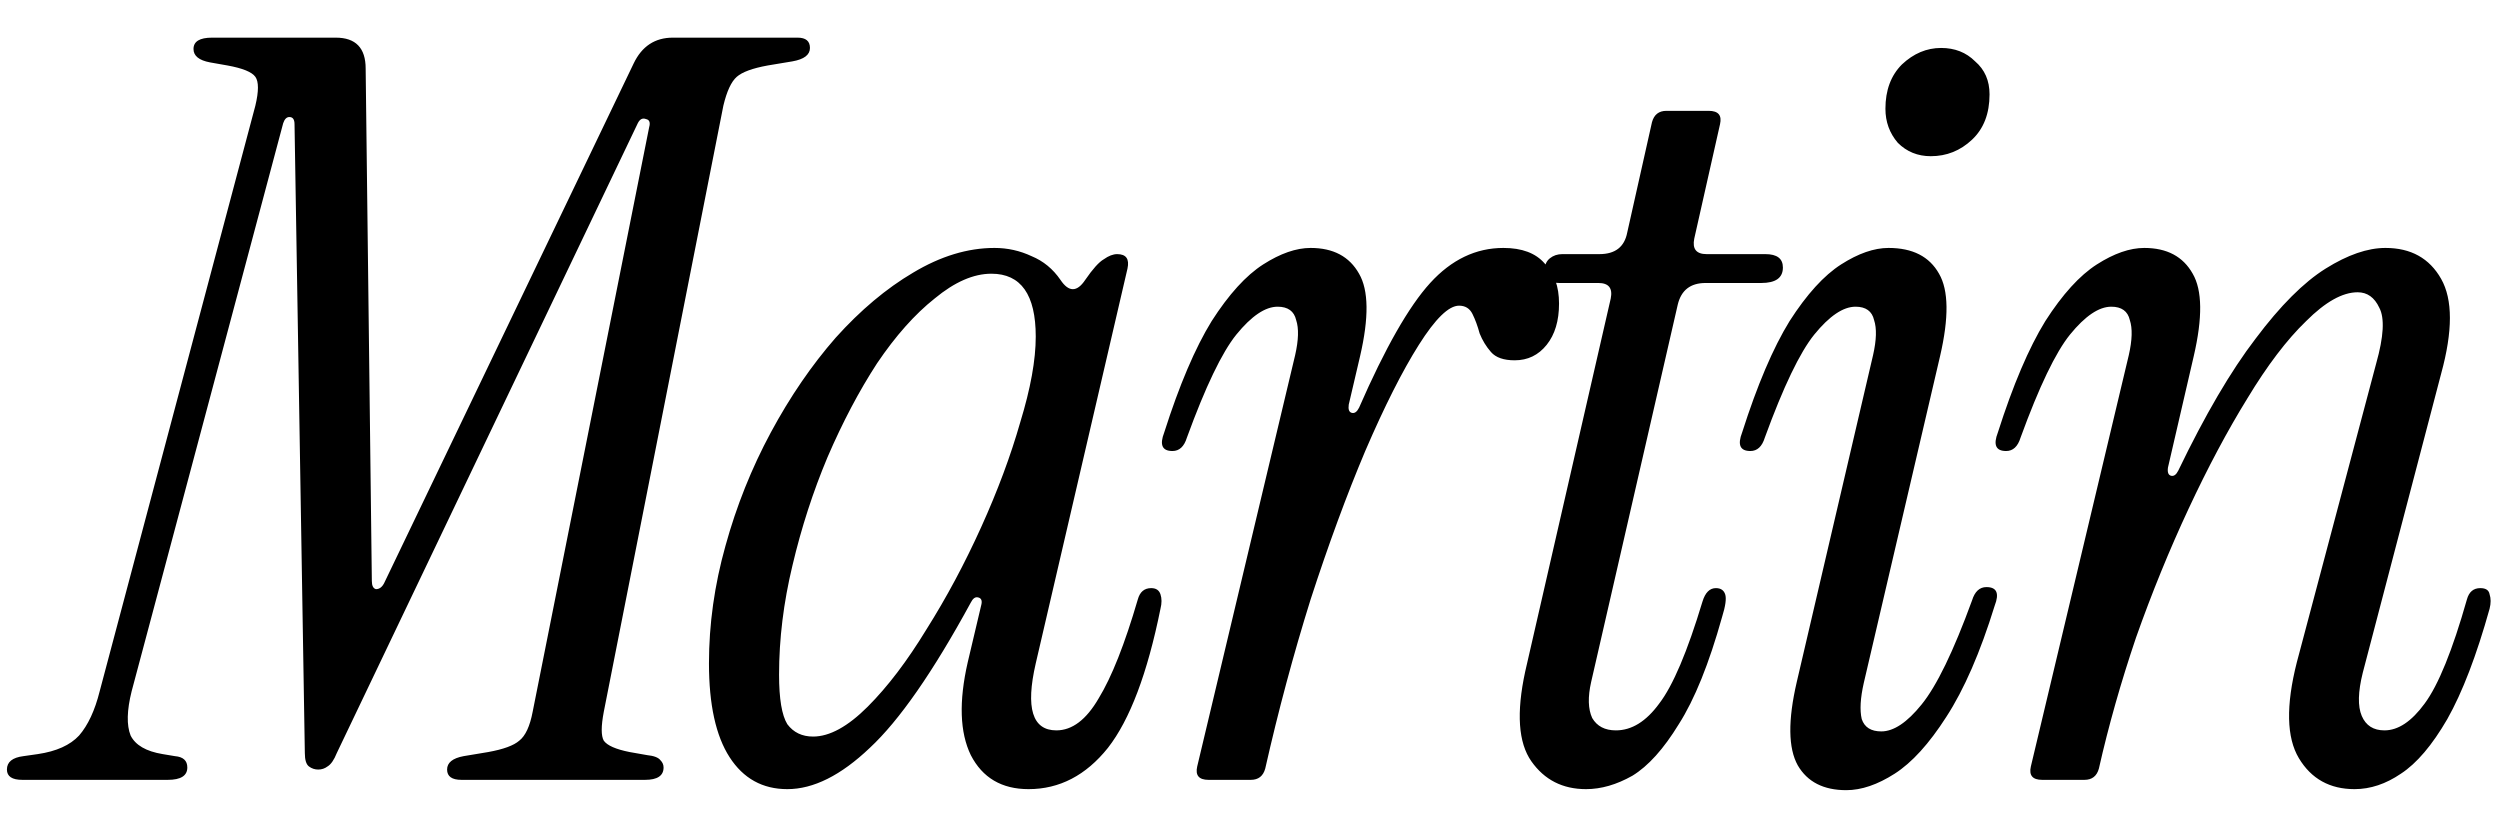 <?xml version="1.0" encoding="UTF-8"?> <svg xmlns="http://www.w3.org/2000/svg" width="1122" height="366" viewBox="0 0 1122 366" fill="none"><g clip-path="url(#clip0_1_13)"><path d="M142.825 345.374C141.282 345.374 139.895 344.911 138.661 343.986C137.427 343.06 136.81 341.056 136.81 337.971L132.184 55.759C132.184 53.6 131.413 52.52 129.871 52.52C128.637 52.52 127.712 53.446 127.095 55.296L59.086 310.213C56.927 318.849 56.773 325.48 58.623 330.106C60.782 334.424 65.563 337.2 72.966 338.434L78.517 339.359C82.218 339.668 84.069 341.364 84.069 344.448C84.069 348.149 81.139 350 75.279 350H10.046C5.42 350 3.106 348.458 3.106 345.374C3.106 341.981 5.574 339.976 10.509 339.359L16.986 338.434C25.313 337.2 31.482 334.424 35.491 330.106C39.501 325.48 42.585 318.849 44.744 310.213L114.603 47.431C116.146 40.954 116.146 36.636 114.603 34.477C113.061 32.318 108.897 30.622 102.112 29.388L94.247 28C89.312 27.075 86.845 25.07 86.845 21.986C86.845 18.593 89.621 16.897 95.172 16.897H150.69C159.634 16.897 164.106 21.523 164.106 30.776L166.882 260.71C166.882 262.869 167.499 264.103 168.733 264.411C170.275 264.411 171.508 263.486 172.434 261.635L284.393 28.463C288.095 20.752 293.955 16.897 301.974 16.897H357.954C361.655 16.897 363.505 18.439 363.505 21.523C363.505 24.608 360.884 26.612 355.641 27.538L344.537 29.388C337.752 30.622 333.125 32.318 330.658 34.477C328.19 36.636 326.186 40.954 324.643 47.431L270.977 319.466C269.743 325.943 269.743 330.261 270.977 332.42C272.519 334.579 276.374 336.275 282.543 337.509L290.408 338.897C293.492 339.205 295.497 339.976 296.422 341.21C297.347 342.135 297.81 343.215 297.81 344.448C297.81 348.149 295.034 350 289.483 350H207.132C202.814 350 200.655 348.458 200.655 345.374C200.655 342.289 203.122 340.284 208.057 339.359L219.161 337.509C225.946 336.275 230.573 334.579 233.04 332.42C235.816 330.261 237.821 325.943 239.054 319.466L291.333 57.147C291.95 54.988 291.487 53.754 289.945 53.446C288.403 52.829 287.169 53.446 286.244 55.296L151.152 337.971C149.918 341.056 148.531 343.06 146.988 343.986C145.755 344.911 144.367 345.374 142.825 345.374ZM353.345 354.164C342.242 354.164 333.606 349.383 327.437 339.822C321.269 330.261 318.184 316.227 318.184 297.721C318.184 280.141 320.652 262.56 325.587 244.98C330.522 227.091 337.307 210.128 345.943 194.089C354.579 178.051 364.295 163.863 375.09 151.526C386.193 139.189 397.759 129.473 409.788 122.38C422.125 114.977 434.308 111.276 446.337 111.276C452.197 111.276 457.749 112.51 462.992 114.977C468.235 117.136 472.553 120.683 475.946 125.618C477.796 128.394 479.647 129.782 481.498 129.782C483.348 129.782 485.199 128.394 487.049 125.618C490.442 120.683 493.218 117.599 495.377 116.365C497.536 114.823 499.541 114.052 501.391 114.052C505.401 114.052 506.943 116.211 506.018 120.529L464.842 297.721C460.216 317.769 463.3 327.793 474.095 327.793C481.189 327.793 487.512 323.012 493.064 313.451C498.924 303.89 504.784 289.085 510.644 269.037C511.569 265.645 513.574 263.948 516.658 263.948C518.817 263.948 520.205 264.874 520.822 266.724C521.439 268.575 521.439 270.734 520.822 273.201C514.962 302.194 507.097 323.012 497.227 335.658C487.358 347.995 475.483 354.164 461.604 354.164C449.575 354.164 440.939 349.075 435.696 338.897C430.761 328.718 430.298 314.839 434.308 297.259L440.322 271.813C440.939 269.654 440.477 268.421 438.934 268.112C437.701 267.804 436.621 268.575 435.696 270.425C418.732 301.577 403.619 323.321 390.357 335.658C377.403 347.995 365.066 354.164 353.345 354.164ZM364.911 330.569C372.314 330.569 380.487 326.097 389.432 317.152C398.376 308.208 407.166 296.642 415.802 282.454C424.747 268.266 432.92 252.999 440.322 236.652C447.725 220.306 453.585 204.576 457.903 189.463C462.529 174.35 464.842 161.55 464.842 151.063C464.842 132.249 458.211 122.842 444.949 122.842C436.93 122.842 428.448 126.543 419.503 133.946C410.559 141.039 401.923 150.755 393.595 163.092C385.576 175.429 378.174 189.463 371.388 205.193C364.911 220.614 359.668 236.807 355.659 253.77C351.649 270.425 349.644 286.772 349.644 302.81C349.644 313.605 350.878 321.008 353.345 325.017C356.121 328.718 359.977 330.569 364.911 330.569ZM542.397 350C538.079 350 536.382 347.995 537.308 343.986L581.259 159.391C582.801 152.606 582.955 147.362 581.721 143.661C580.796 139.652 578.02 137.647 573.394 137.647C567.842 137.647 561.673 141.811 554.888 150.138C548.411 158.157 541.009 173.579 532.681 196.402C531.447 200.412 529.288 202.417 526.204 202.417C521.578 202.417 520.344 199.641 522.503 194.089C529.288 172.808 536.382 156.152 543.785 144.124C551.495 132.095 559.206 123.613 566.917 118.678C574.627 113.744 581.721 111.276 588.198 111.276C598.376 111.276 605.624 115.131 609.943 122.842C614.261 130.244 614.415 142.582 610.405 159.854L605.316 181.598C605.008 183.757 605.47 184.991 606.704 185.299C607.938 185.607 609.017 184.836 609.943 182.986C621.663 156.152 632.304 137.493 641.865 127.006C651.426 116.519 662.375 111.276 674.713 111.276C683.04 111.276 689.209 113.589 693.218 118.216C697.536 122.534 699.695 128.548 699.695 136.259C699.695 143.97 697.845 150.138 694.144 154.765C690.442 159.391 685.662 161.704 679.802 161.704C674.867 161.704 671.32 160.47 669.161 158.003C667.002 155.536 665.305 152.76 664.072 149.675C663.146 146.283 662.067 143.353 660.833 140.885C659.6 138.418 657.595 137.184 654.819 137.184C650.192 137.184 644.178 143.044 636.776 154.765C629.374 166.485 621.354 182.369 612.718 202.417C604.391 222.156 596.217 244.363 588.198 269.037C580.488 293.712 573.702 319.003 567.842 344.911C566.917 348.304 564.758 350 561.365 350H542.397ZM711.8 354.164C701.313 354.164 693.14 350 687.28 341.672C681.42 333.345 680.494 319.928 684.504 301.422L722.903 133.946C723.829 129.319 721.978 127.006 717.352 127.006H699.771C695.453 127.006 693.294 125.001 693.294 120.992C693.294 118.833 694.065 117.136 695.607 115.902C697.15 114.669 699 114.052 701.159 114.052H717.814C724.908 114.052 729.072 110.813 730.306 104.336L741.409 54.834C742.334 51.441 744.493 49.745 747.886 49.745H766.854C771.172 49.745 772.869 51.749 771.944 55.759L760.377 107.112C759.452 111.739 761.303 114.052 765.929 114.052H792.3C797.543 114.052 800.165 116.057 800.165 120.066C800.165 124.693 796.926 127.006 790.449 127.006H765.467C758.681 127.006 754.517 130.244 752.975 136.721L714.113 306.049C712.571 312.834 712.725 318.232 714.576 322.241C716.735 325.943 720.282 327.793 725.217 327.793C732.31 327.793 738.787 323.784 744.648 315.764C750.816 307.745 757.293 292.478 764.079 269.963C765.312 265.953 767.317 263.948 770.093 263.948C772.252 263.948 773.64 264.874 774.257 266.724C774.874 268.575 774.411 271.968 772.869 276.902C767.009 297.876 760.532 313.914 753.438 325.017C746.652 336.121 739.713 343.831 732.619 348.149C725.525 352.159 718.585 354.164 711.8 354.164ZM866.536 70.101C860.676 70.101 855.741 68.096 851.731 64.087C848.03 59.769 846.18 54.679 846.18 48.819C846.18 40.492 848.647 33.86 853.582 28.926C858.825 23.991 864.685 21.523 871.162 21.523C877.331 21.523 882.42 23.528 886.43 27.538C890.748 31.239 892.907 36.174 892.907 42.342C892.907 50.978 890.285 57.764 885.042 62.699C879.798 67.633 873.63 70.101 866.536 70.101ZM828.599 354.626C818.421 354.626 811.173 350.925 806.855 343.523C802.537 335.812 802.383 323.321 806.392 306.049L840.628 159.391C842.17 152.606 842.324 147.362 841.091 143.661C840.165 139.652 837.389 137.647 832.763 137.647C827.211 137.647 821.043 141.811 814.257 150.138C807.78 158.157 800.378 173.579 792.05 196.402C790.817 200.412 788.658 202.417 785.573 202.417C780.947 202.417 779.713 199.641 781.872 194.089C788.658 172.808 795.752 156.152 803.154 144.124C810.865 132.095 818.575 123.613 826.286 118.678C833.997 113.744 841.091 111.276 847.568 111.276C858.363 111.276 865.919 115.131 870.237 122.842C874.555 130.244 874.709 142.582 870.7 159.854L836.464 306.512C834.922 313.297 834.614 318.694 835.539 322.704C836.773 326.405 839.703 328.256 844.329 328.256C849.881 328.256 855.895 324.246 862.372 316.227C869.158 307.899 876.714 292.324 885.042 269.5C886.275 265.49 888.434 263.486 891.519 263.486C896.145 263.486 897.379 266.262 895.22 271.813C888.743 292.786 881.495 309.442 873.476 321.779C865.765 333.807 858.054 342.289 850.343 347.224C842.633 352.159 835.385 354.626 828.599 354.626ZM911.452 343.986L955.403 159.391C956.945 152.606 957.1 147.362 955.866 143.661C954.941 139.652 952.165 137.647 947.538 137.647C941.987 137.647 935.818 141.811 929.033 150.138C922.556 158.157 915.153 173.579 906.826 196.402C905.592 200.412 903.433 202.417 900.349 202.417C895.722 202.417 894.489 199.641 896.648 194.089C903.433 172.808 910.527 156.152 917.929 144.124C925.64 132.095 933.351 123.613 941.061 118.678C948.772 113.744 955.866 111.276 962.343 111.276C972.521 111.276 979.769 115.131 984.087 122.842C988.405 130.244 988.559 142.582 984.55 159.854L972.984 209.819C972.675 211.978 973.138 213.212 974.372 213.52C975.605 213.829 976.685 213.058 977.61 211.207C989.639 186.224 1001.2 166.485 1012.31 151.989C1023.41 137.184 1033.9 126.698 1043.77 120.529C1053.64 114.36 1062.58 111.276 1070.6 111.276C1082.01 111.276 1090.34 115.903 1095.58 125.155C1100.83 134.408 1100.83 148.596 1095.58 167.719L1060.42 301.885C1058.26 310.521 1058.11 316.998 1059.96 321.316C1061.81 325.634 1065.2 327.793 1070.14 327.793C1076.31 327.793 1082.32 323.784 1088.18 315.764C1094.35 307.437 1100.67 291.861 1107.15 269.037C1108.08 265.645 1110.08 263.948 1113.16 263.948C1115.63 263.948 1117.02 264.874 1117.33 266.724C1117.95 268.575 1117.95 270.734 1117.33 273.201C1111.47 294.174 1105.15 310.675 1098.36 322.704C1091.57 334.424 1084.63 342.598 1077.54 347.224C1070.76 351.851 1063.82 354.164 1056.72 354.164C1045.62 354.164 1037.29 349.537 1031.74 340.284C1026.19 331.032 1025.88 316.69 1030.81 297.259L1066.44 163.092C1069.83 151.063 1070.29 142.736 1067.83 138.109C1065.67 133.483 1062.43 131.17 1058.11 131.17C1051.32 131.17 1043.61 135.488 1034.98 144.124C1026.34 152.451 1017.55 164.017 1008.61 178.822C999.663 193.318 990.873 209.819 982.237 228.325C973.601 246.831 965.736 266.107 958.642 286.155C951.856 306.203 946.305 325.788 941.987 344.911C941.061 348.304 938.902 350 935.51 350H916.541C912.223 350 910.527 347.995 911.452 343.986Z" fill="black"></path></g><defs><clipPath id="clip0_1_13"><rect width="1122" height="366" fill="white"></rect></clipPath></defs></svg> 